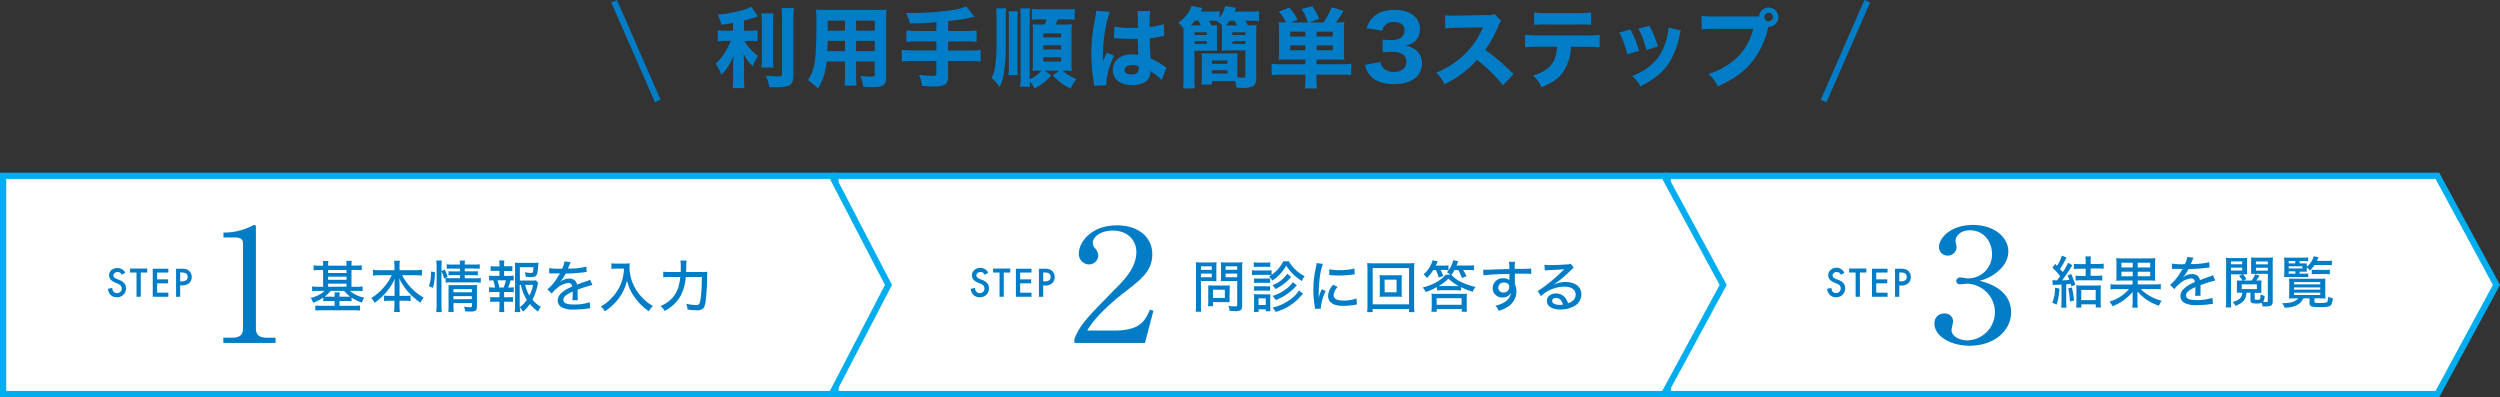 <svg id="レイヤー_1" data-name="レイヤー 1" xmlns="http://www.w3.org/2000/svg" viewBox="0 0 801.97 127.4"><rect x="0" y="0" width="801.97" height="127.4" fill="#333333" stroke="none"/><defs><style>.cls-1{fill:#fff;stroke:#00aeef;}.cls-1,.cls-3{stroke-miterlimit:10;stroke-width:2px;}.cls-2{fill:#017dc7;}.cls-3{fill:none;stroke:#007dc6;}</style></defs><title>アートボード 1</title><g id="レイヤー_1-2" data-name="レイヤー 1-2"><polygon class="cls-1" points="781.89 126.4 535 126.4 535 56.4 781.89 56.4 800.83 91.4 781.89 126.4"/><path class="cls-2" d="M591.65,87.5l-1.11.65a1.91,1.91,0,0,0-.59-.7,1.35,1.35,0,0,0-.76-.19,1.41,1.41,0,0,0-.94.32,1,1,0,0,0-.37.8c0,.44.32.8,1,1.07l.9.37a3.86,3.86,0,0,1,1.61,1.08,2.44,2.44,0,0,1,.51,1.58,2.72,2.72,0,0,1-.83,2.06,2.83,2.83,0,0,1-2.08.82,2.72,2.72,0,0,1-1.94-.7,3.22,3.22,0,0,1-.95-2l1.39-.31a2.54,2.54,0,0,0,.32,1.11A1.45,1.45,0,0,0,589,94a1.41,1.41,0,0,0,1.06-.43,1.54,1.54,0,0,0,.35-1.56,1.25,1.25,0,0,0-.22-.41,1.9,1.9,0,0,0-.41-.34,4,4,0,0,0-.58-.31l-.88-.36c-1.23-.53-1.85-1.29-1.85-2.3a2.19,2.19,0,0,1,.78-1.71,2.82,2.82,0,0,1,1.94-.69A2.71,2.71,0,0,1,591.65,87.5Z"/><path class="cls-2" d="M596.63,87.43V95.2h-1.37V87.43h-2.08V86.15h5.52v1.28Z"/><path class="cls-2" d="M605.51,87.43h-3.63v2.18h3.53v1.28h-3.53v3h3.63V95.2h-5v-9h5Z"/><path class="cls-2" d="M609.27,91.52V95.2H607.9v-9h1.55a6.61,6.61,0,0,1,1.72.16,2.32,2.32,0,0,1,1,.59,2.6,2.6,0,0,1,.78,1.93,2.53,2.53,0,0,1-.83,2,3.34,3.34,0,0,1-2.25.72Zm0-1.26h.51c1.25,0,1.88-.49,1.88-1.45s-.65-1.4-1.94-1.4h-.45Z"/><path class="cls-2" d="M631.84,110.91c-6.11,0-11.3-3.08-11.3-7.12a3.05,3.05,0,0,1,2.87-3.22h.36a2.57,2.57,0,0,1,2.76,2.38.66.66,0,0,1,0,.14c0,.4-.5,2.37-.5,2.82,0,1.87,2.47,3.28,5.09,3.28a9.09,9.09,0,0,0,8.83-8.93A9.21,9.21,0,0,0,631.08,91c-.3,0-1.92.2-2.27.2-.86,0-1.26-.5-1.26-1.06A1.21,1.21,0,0,1,628.82,89h0c.35,0,2.07.31,2.47.31a7.66,7.66,0,0,0,7.72-7.6v-.27c0-3.94-2.62-7.57-7.11-7.57-3,0-4.59,1.87-4.59,3.43,0,.25.35,1.61.35,1.92A2.83,2.83,0,0,1,624.82,82h-.05A2.74,2.74,0,0,1,622,79.29v-.06c0-2.78,3.63-7.07,10.9-7.07,6.86,0,11.35,4,11.35,8.48a7.76,7.76,0,0,1-2.07,5.15A13.79,13.79,0,0,1,635,90.07c2.53.66,10.14,2.68,10.14,10.19C645.05,106.47,639.3,110.91,631.84,110.91Z"/><path class="cls-2" d="M659.87,89.93c.41-.54.63-.83,1-1.35a21,21,0,0,0-2.47-2.7l.87-1.23.59.63A11.37,11.37,0,0,0,661.42,82l1.51.61a4.08,4.08,0,0,0-.32.58,25.05,25.05,0,0,1-1.79,3.09l.87,1a14.62,14.62,0,0,0,1.71-3l1.39.81c-.29.41-.29.41-1.28,2-.62.92-1.25,1.82-2,2.83a12.23,12.23,0,0,0,2.32-.17,7.46,7.46,0,0,0-.59-1.36l1.13-.51a18.81,18.81,0,0,1,1.34,3.48l-1.23.5c-.09-.4-.13-.56-.2-.81-.55.07-.55.07-1.46.14v5.66a10.39,10.39,0,0,0,.11,1.85H661.2a13,13,0,0,0,.11-1.87V91.26l-1.62.11a5.13,5.13,0,0,0-1.15.09l-.18-1.58c.47,0,.66.05,1.24.05Zm.76,2.63a19,19,0,0,1-.9,5.18l-1.37-.64a13.18,13.18,0,0,0,.88-4.81Zm4-.34a27.12,27.12,0,0,1,.69,4.19L664,96.7a20.5,20.5,0,0,0-.56-4.2Zm2.54-6a13.3,13.3,0,0,0-1.89.1v-1.7a13.51,13.51,0,0,0,1.91.11h1.87V83.65a7.45,7.45,0,0,0-.11-1.41h1.81a6.94,6.94,0,0,0-.11,1.44v1h2.27a13.74,13.74,0,0,0,1.92-.11v1.65a13.73,13.73,0,0,0-1.92-.1h-2.27v2.35h1.83a13.3,13.3,0,0,0,1.89-.1V90a14.65,14.65,0,0,0-1.87-.1h-4.82q-.93,0-1.86.09V88.42a13,13,0,0,0,1.87.1h1.37V86.17Zm.47,12.46H666a12.83,12.83,0,0,0,.09-1.75V93.21a13.73,13.73,0,0,0-.07-1.7,10.77,10.77,0,0,0,1.5.08h4.89a9.81,9.81,0,0,0,1.53-.08,14,14,0,0,0-.07,1.71v3.53a11.69,11.69,0,0,0,.09,1.88h-1.67v-1h-4.63Zm0-2.4h4.63V93h-4.63Z"/><path class="cls-2" d="M681,90a15.61,15.61,0,0,0-2.16.09,13.33,13.33,0,0,0,.09-2V84.73a12.48,12.48,0,0,0-.09-1.93,14.9,14.9,0,0,0,2.11.09h8.32a15,15,0,0,0,2.12-.09,19,19,0,0,0-.07,2v3.27a19,19,0,0,0,.07,2,15.32,15.32,0,0,0-2.14-.09h-3.49v1.26h5.4a14.81,14.81,0,0,0,2-.11v1.69a16.64,16.64,0,0,0-2-.1h-4.4a10.15,10.15,0,0,0,2.52,2,14.5,14.5,0,0,0,4.15,1.76,7.44,7.44,0,0,0-.87,1.59,15.11,15.11,0,0,1-6.88-4.58V96.7a9.56,9.56,0,0,0,.12,2H684a10.48,10.48,0,0,0,.12-1.94V93.64a15.89,15.89,0,0,1-6.48,4.61,5.89,5.89,0,0,0-.94-1.51,13,13,0,0,0,6.25-4h-4a15.6,15.6,0,0,0-1.93.1V91.17a12.42,12.42,0,0,0,1.93.11h5.16V90Zm-.47-5.73v1.52h3.62v-1.5Zm0,2.87v1.49h3.62V87.16Zm5.23-1.35h4v-1.5h-4Zm0,2.84h4V87.16h-4Z"/><path class="cls-2" d="M700.89,84.74a7.64,7.64,0,0,0,.77-2.32l2,.25a1.65,1.65,0,0,0-.21.42l-.56,1.31c-.06.11-.11.24-.15.31h1.16a23.46,23.46,0,0,0,4.79-.62l.11,1.71-1.41.17c-1.26.16-3.58.32-5.35.36a10.63,10.63,0,0,1-1.94,2.8h0a2.12,2.12,0,0,1,.38-.29,4.48,4.48,0,0,1,2.73-.93,2.71,2.71,0,0,1,1.75.57,2.22,2.22,0,0,1,.74,1.37c1.46-.54,2.43-.9,2.91-1.06a4.92,4.92,0,0,0,1.28-.52l.74,1.73a28.86,28.86,0,0,0-4.73,1.49V94a6.46,6.46,0,0,0,0,.88h-1.75a20.36,20.36,0,0,0,.11-2.34v-.44c-2.21,1-3,1.73-3,2.69s.93,1.47,3.45,1.47a15.11,15.11,0,0,0,5-.73l.18,1.94a5.16,5.16,0,0,0-.79.09,31.92,31.92,0,0,1-4.48.32,7.77,7.77,0,0,1-3.89-.72,2.46,2.46,0,0,1-1.27-2.21c0-1.68,1.5-3.12,4.61-4.45A1.12,1.12,0,0,0,703,89.32h-.14A6.42,6.42,0,0,0,699,91.17a6.58,6.58,0,0,0-1.48,1.59l-1.39-1.39a14.88,14.88,0,0,0,2.9-3.28c.22-.34.6-1,1.12-1.82h-3.42V84.56a20.62,20.62,0,0,0,3.51.21Z"/><path class="cls-2" d="M715.66,96.61a14.81,14.81,0,0,0,.11,2H714a15.27,15.27,0,0,0,.11-2.14V84.71a19,19,0,0,0-.08-2,16.53,16.53,0,0,0,1.86.08H719a14,14,0,0,0,1.83-.08V88h-5.15Zm0-11.83h3.6v-.92h-3.6Zm0,2h3.6v-.92h-3.6Zm7.62,9.06c0,.3.11.34.83.34,1,0,1-.07,1.06-1.78a4,4,0,0,0,1.28.5,3.59,3.59,0,0,1-.47,2h.94c.45,0,.57-.11.57-.49V87.86h-5.36V82.58a14.24,14.24,0,0,0,1.85.08h3.3a16.71,16.71,0,0,0,1.87-.08,16.64,16.64,0,0,0-.09,2v12c0,1.33-.45,1.71-2.09,1.71h-1.19a4.31,4.31,0,0,0-.25-1.13,4.93,4.93,0,0,1-1.71.2c-1.51,0-1.89-.24-1.89-1.12V93.89h-1.28c-.14,2.14-1.06,3.26-3.53,4.25a3.75,3.75,0,0,0-.94-1.26,5.57,5.57,0,0,0,2.2-1,2.63,2.63,0,0,0,.9-2h-1.7V90h1.8a8.67,8.67,0,0,0-1.13-1.5l1.2-.55a9.46,9.46,0,0,1,1.19,1.56l-1,.49h2.63a9.35,9.35,0,0,0,1.17-2l1.42.41a12.27,12.27,0,0,1-1.1,1.57h1.7c0,.41-.06.83-.06,1.24V92.7a8.58,8.58,0,0,0,.06,1.24h-2.2Zm.67-4.63h-4.83v1.53H724Zm-.28-6.41h3.82v-.92h-3.82Zm0,2h3.82v-.92h-3.82Z"/><path class="cls-2" d="M736.23,95.71c-.79,0-1.55,0-1.94.05,0-.32.07-1,.07-1.8V90.83a13.4,13.4,0,0,0-.05-1.48c.37,0,1,.06,1.83.06h8a15.14,15.14,0,0,0,1.78-.07v4.53a17.06,17.06,0,0,0,.07,1.89c-.45,0-1.12-.05-2-.05h-1.55v.94c0,.46.18.54,1.65.54,1.75,0,2.26-.08,2.47-.35a3.91,3.91,0,0,0,.31-1.69,5,5,0,0,0,1.49.54c-.18,1.42-.38,2-.79,2.34s-1.24.49-3.37.49c-2.79,0-3.33-.22-3.33-1.35V95.71h-2q-1.25,2.9-6,3a5.46,5.46,0,0,0-.78-1.47h.65c2.18,0,3.71-.54,4.48-1.58Zm1.46-7.92h1.23a11.2,11.2,0,0,0,1.53-.07v1.13h-7.73c0-.45.06-.94.06-1.73V84.4a13.78,13.78,0,0,0-.08-1.82,12.05,12.05,0,0,0,1.8.08h4.22a8.93,8.93,0,0,0,1.71-.1v1.27a10.49,10.49,0,0,0-1.48-.08h-1.26v.74H740a5.89,5.89,0,0,0,0,.84v.24a6.54,6.54,0,0,0,2.22-3.37l1.54.34c-.25.58-.32.76-.52,1.15h3.24a8.28,8.28,0,0,0,1.57-.09v1.5a10.34,10.34,0,0,0-1.57-.09h-4A11.66,11.66,0,0,1,741,86.79a4.74,4.74,0,0,0-1-1v.5a6.17,6.17,0,0,0,0,.86h-2.29Zm-1.39-3.3v-.74h-2.1v.74Zm2.29,1.64v-.72H734.2v.72Zm-4.39.92v.74h2.12v-.74Zm1.71,4.18h8.39v-.74h-8.39Zm0,1.69h8.39V92.2h-8.39Zm0,1.71h8.39v-.74h-8.39Zm5.67-8.12a10.13,10.13,0,0,0,1.46.07h2.77a11.79,11.79,0,0,0,1.57-.07V88a10,10,0,0,0-1.55-.09h-2.72a11.2,11.2,0,0,0-1.53.07Z"/><polygon class="cls-1" points="533.83 126.4 268 126.4 268 56.4 533.83 56.4 552.77 91.4 533.83 126.4"/><polygon class="cls-1" points="266.83 126.4 1 126.4 1 56.4 266.83 56.4 285.01 91.4 266.83 126.4"/><path class="cls-2" d="M40.18,87.5l-1.11.65a1.91,1.91,0,0,0-.59-.7,1.35,1.35,0,0,0-.76-.19,1.41,1.41,0,0,0-.94.32,1,1,0,0,0-.38.8c0,.44.33.8,1,1.07l.9.37a3.86,3.86,0,0,1,1.61,1.08,2.44,2.44,0,0,1,.51,1.58,2.79,2.79,0,0,1-.83,2.06,2.83,2.83,0,0,1-2.08.82,2.76,2.76,0,0,1-1.95-.7,3.23,3.23,0,0,1-.94-2L36,92.35a2.56,2.56,0,0,0,.33,1.11,1.55,1.55,0,0,0,2.19.23.39.39,0,0,0,.1-.08,1.47,1.47,0,0,0,.43-1.08,1.31,1.31,0,0,0-.08-.48,1.27,1.27,0,0,0-.23-.41,1.45,1.45,0,0,0-.4-.34,4,4,0,0,0-.58-.31l-.88-.36C35.64,90.1,35,89.34,35,88.33a2.2,2.2,0,0,1,.77-1.71A2.82,2.82,0,0,1,37.73,86,2.7,2.7,0,0,1,40.18,87.5Z"/><path class="cls-2" d="M45.15,87.43V95.2H43.79V87.43H41.71V86.15h5.52v1.28Z"/><path class="cls-2" d="M54,87.43H50.41v2.18h3.52v1.28H50.41v3H54V95.2H49v-9h5Z"/><path class="cls-2" d="M57.8,91.52V95.2H56.48v-9H58a6.61,6.61,0,0,1,1.72.16,2.32,2.32,0,0,1,1,.59,2.55,2.55,0,0,1,.78,1.88,2.49,2.49,0,0,1-.84,2,3.3,3.3,0,0,1-2.24.72Zm0-1.26h.51c1.25,0,1.88-.49,1.88-1.45s-.65-1.4-1.94-1.4H57.8Z"/><path class="cls-2" d="M71.64,108.33h2.78c2.62,0,3.53-1,3.53-3.07V78c0-1.57-1.46-1.82-2.42-1.82H71.69V74.59h.91a19.47,19.47,0,0,0,8.22-2.12c.36-.2.51-.31.71-.31.45,0,.56.31.56.71v32.39c0,2.17,1.06,3.07,3.53,3.07h2.77V110H71.64Z"/><path class="cls-2" d="M317,87.5l-1.11.65a1.91,1.91,0,0,0-.59-.7,1.35,1.35,0,0,0-.76-.19,1.4,1.4,0,0,0-.94.32,1,1,0,0,0-.38.8c0,.44.33.8,1,1.07l.9.37a3.92,3.92,0,0,1,1.61,1.08,2.44,2.44,0,0,1,.51,1.58,2.79,2.79,0,0,1-.83,2.06,2.83,2.83,0,0,1-2.08.82,2.78,2.78,0,0,1-2-.7,3.21,3.21,0,0,1-.94-2l1.38-.31a2.43,2.43,0,0,0,.33,1.11,1.55,1.55,0,0,0,2.19.23.39.39,0,0,0,.1-.08,1.46,1.46,0,0,0,.42-1.08,1.55,1.55,0,0,0-.07-.48,1.27,1.27,0,0,0-.23-.41,1.64,1.64,0,0,0-.4-.34,3.32,3.32,0,0,0-.59-.31l-.87-.36c-1.24-.53-1.86-1.29-1.86-2.3a2.19,2.19,0,0,1,.78-1.71,2.82,2.82,0,0,1,1.94-.69A2.71,2.71,0,0,1,317,87.5Z"/><path class="cls-2" d="M322,87.43V95.2h-1.36V87.43h-2.08V86.15h5.52v1.28Z"/><path class="cls-2" d="M330.89,87.43h-3.63v2.18h3.52v1.28h-3.52v3h3.63V95.2h-5v-9h5Z"/><path class="cls-2" d="M334.65,91.52V95.2h-1.37v-9h1.55a6.57,6.57,0,0,1,1.71.16,2.32,2.32,0,0,1,1,.59,2.6,2.6,0,0,1,.78,1.93,2.49,2.49,0,0,1-.84,2,3.3,3.3,0,0,1-2.24.72Zm0-1.26h.51c1.25,0,1.88-.49,1.88-1.45s-.65-1.4-1.94-1.4h-.45Z"/><path class="cls-2" d="M367.3,110H344.65v-1.26c1.92-4.69,3.84-6.61,13.07-16,3-3,6.81-7,6.81-11.86,0-3.78-2.78-6.91-7.57-6.91-4,0-6.4,2.12-6.4,3.93a2.63,2.63,0,0,0,.55,1.57A3.91,3.91,0,0,1,352.32,82a3,3,0,0,1-3,2.83,3.3,3.3,0,0,1-3.23-3.37c0-.06,0-.11,0-.17,0-3.63,4-9,12.2-9,7,0,11.35,3.88,11.35,9.28,0,5.19-3.38,7.92-8.42,11.8-2,1.57-9.13,7-12.46,12.66h8.73c8.22,0,9.83-3.07,11.4-6.71l1.11.36Z"/><path class="cls-2" d="M235.14,7.36c-1.79.31-2.26.4-3.72.59a15.8,15.8,0,0,0-1.18-3.25,43.78,43.78,0,0,0,7-1.2A14.3,14.3,0,0,0,241,2.16l2.13,3.1c-2,.65-3,1-4.45,1.35V9.85h2A13.83,13.83,0,0,0,243,9.72v3.52a21.6,21.6,0,0,0-2.41-.11H238.8a15.4,15.4,0,0,0,4.37,4.79,17.33,17.33,0,0,0-1.68,3.33,13.82,13.82,0,0,1-2.94-3.89c0,.81.11,1.74.11,2.94v4.37a25.6,25.6,0,0,0,.17,3.61H235a25.61,25.61,0,0,0,.19-3.61v-4a27.78,27.78,0,0,1,.09-2.8A16.61,16.61,0,0,1,231.39,24a18,18,0,0,0-1.79-3.59,14.86,14.86,0,0,0,2.77-3.3,24,24,0,0,0,2.07-4h-1.65a16.38,16.38,0,0,0-2.52.14V9.72a17.16,17.16,0,0,0,2.58.13h2.29Zm13-3.05a29.18,29.18,0,0,0-.14,3.5V18.28a25.63,25.63,0,0,0,.14,3.39h-3.89a21.39,21.39,0,0,0,.14-3.3V7.81a27.26,27.26,0,0,0-.17-3.5Zm6.53-1.73a32.37,32.37,0,0,0-.17,3.94V24.33c0,1.74-.5,2.75-1.54,3.19a12.38,12.38,0,0,1-4.28.45H246.8a14.58,14.58,0,0,0-1.15-3.7,35.75,35.75,0,0,0,3.73.25c1.26,0,1.51-.14,1.51-.87V6.52c0-1.34-.06-2.57-.17-3.94Z"/><path class="cls-2" d="M274.63,24a26.32,26.32,0,0,0,.14,3.44h-3.86a26.11,26.11,0,0,0,.16-3.42V19.71h-5.9a19.52,19.52,0,0,1-2.75,8.68,22.54,22.54,0,0,0-3.25-2.69c2.3-3.55,2.72-6.49,2.72-18.92a35.2,35.2,0,0,0-.14-3.7c1,.08,1.76.11,3.28.11h16a26.92,26.92,0,0,0,3.36-.11c-.08.9-.11,1.71-.11,3.36V24.78c0,2.46-.95,3.16-4.28,3.16-.79,0-2.19-.05-3.05-.11a12.14,12.14,0,0,0-1-3.44c1.29.11,2.5.19,3.34.19,1.09,0,1.31-.11,1.31-.67v-4.2h-6Zm-9.16-10.9c0,1.21,0,1.82-.08,3.31h5.68V13.1Zm5.6-6.46h-5.54V9.83h5.54Zm9.55,3.19V6.64h-6V9.83Zm-6,6.58h6V13.1h-6Z"/><path class="cls-2" d="M300.39,7.14c-3.11.25-4.82.34-8.54.39a14.27,14.27,0,0,0-1.18-3.36h1.91a86.7,86.7,0,0,0,13.27-1A19.25,19.25,0,0,0,310,2.07l2.63,3.33a76.09,76.09,0,0,1-8.48,1.4V9.94h5.37a31.45,31.45,0,0,0,3.76-.17v3.64c-1-.08-2.16-.14-3.7-.14h-5.43v2.94h6.78a29.89,29.89,0,0,0,3.66-.17v3.7a32,32,0,0,0-3.66-.17h-6.78v5c0,1.38-.39,2.27-1.15,2.64a8.8,8.8,0,0,1-3.41.53c-.87,0-2.1-.06-3.81-.17a10.13,10.13,0,0,0-1-3.58,35.2,35.2,0,0,0,4.59.36c.78,0,1-.2,1-.87V19.57h-7.45a31.57,31.57,0,0,0-3.64.17V16a27.64,27.64,0,0,0,3.64.17h7.45v-2.9h-5.88c-1.35,0-2.66.06-3.73.14V9.77a31,31,0,0,0,3.73.17h5.88Z"/><path class="cls-2" d="M322.76,2.66a21.23,21.23,0,0,0-.14,3.19V14.5a50.82,50.82,0,0,1-.64,9.22,13.6,13.6,0,0,1-1.31,4.17A15.43,15.43,0,0,0,318.09,25a10.51,10.51,0,0,0,1.09-3.36,49.72,49.72,0,0,0,.5-7V5.79a21.52,21.52,0,0,0-.14-3.11Zm3.7.95c0,.65-.08,1.29-.08,2.89V21.28a21.85,21.85,0,0,0,.11,2.8h-3a18.53,18.53,0,0,0,.14-2.88V6.52a25.07,25.07,0,0,0-.08-2.91Zm10.81,20.58a17.81,17.81,0,0,1-5.4,4.2,10.45,10.45,0,0,0-1.54-2.29,9.09,9.09,0,0,0,.11,1.73h-3.19a21.18,21.18,0,0,0,.16-3.56v-18a30.19,30.19,0,0,0-.14-3.56h3.19a21.18,21.18,0,0,0-.16,3.56V25.45a10.85,10.85,0,0,0,3.83-2.8h-.78a15.64,15.64,0,0,0-2.1.08c.05-.78.08-1.65.08-2.6V10.44a16.87,16.87,0,0,0-.08-2.66,15,15,0,0,0,2.32.09h1.51a10.67,10.67,0,0,0,.65-1.65H334a25.07,25.07,0,0,0-3,.11V2.83A20,20,0,0,0,334,3h7.59a22.36,22.36,0,0,0,3.17-.14V6.35a22.35,22.35,0,0,0-3.17-.13h-2.26c-.2.53-.2.53-.71,1.65H341a27.9,27.9,0,0,0,2.89-.09,15.89,15.89,0,0,0-.15,2.58V20a20.94,20.94,0,0,0,.12,2.74c-1.07,0-1.6-.08-2.41-.08h-.56a13.14,13.14,0,0,0,4.48,2.69,11.64,11.64,0,0,0-1.9,3.08,18.49,18.49,0,0,1-5.74-4.26l2.07-1.51h-4.74ZM334.69,12h5.69V10.7h-5.69Zm0,3.87h5.69V14.53h-5.69Zm0,3.89h5.69V18.37h-5.69Z"/><path class="cls-2" d="M356,3.78a39.29,39.29,0,0,0-1.85,8.51c-.22,1.82-.33,3.78-.36,5.41v2.1c.62-1.52.81-2,1.26-2.92l2.38,1a22.09,22.09,0,0,0-2.52,8.54,7,7,0,0,0,.06.89l-4,.2a4.66,4.66,0,0,0-.11-1.12,56.6,56.6,0,0,1-.76-9.19,49.91,49.91,0,0,1,.54-7.53c.11-.84.11-.84.67-3.86a15.85,15.85,0,0,0,.33-2.38Zm1.48,4.73a24.88,24.88,0,0,0,5.24.42H365V5a7.91,7.91,0,0,0-.11-1.46H369a31.29,31.29,0,0,0-.2,5.12,23.34,23.34,0,0,0,4.53-.92l.14,3.81a8,8,0,0,0-1.09.17,32.76,32.76,0,0,1-3.55.56c0,2.26.05,2.88.28,6.46a22.11,22.11,0,0,1,4.28,2.44c.42.28.5.34.81.53l-1.54,4A16.73,16.73,0,0,0,369,22.82a3.84,3.84,0,0,1,0,.48c0,2.46-2.24,4-5.8,4-3.86,0-6.21-1.85-6.21-4.87s2.43-5,6.13-5a7.92,7.92,0,0,1,2,.23c0-1-.08-2.21-.16-5.18h-1.91c-1,0-3.5-.09-4.7-.17h-1Zm5.74,12.35c-1.48,0-2.46.62-2.46,1.57s.84,1.45,2.21,1.45c1.63,0,2.33-.61,2.33-2a2.91,2.91,0,0,0,0-.59,5,5,0,0,0-2.13-.43Z"/><path class="cls-2" d="M387.77,6.64c.36.58.5.84.86,1.51a10,10,0,0,0,1.85-.09,19,19,0,0,0-.11,2.38V14a18.49,18.49,0,0,0,.11,2.35c-.75-.05-1.62-.08-2.88-.08h-4.43V25a23.61,23.61,0,0,0,.14,3.36h-3.8a27.19,27.19,0,0,0,.16-3.61V9.18A12.56,12.56,0,0,0,378,7.25a11.42,11.42,0,0,0,2.8-2.66,9.4,9.4,0,0,0,1.43-2.69l3.5.68c-.34.7-.34.7-.56,1.12h3.36a16.36,16.36,0,0,0,2.71-.14V5.71A9.25,9.25,0,0,0,393,1.93l3.56.59c-.26.59-.34.76-.56,1.2h4.76a18.2,18.2,0,0,0,3.13-.16V6.8A21.44,21.44,0,0,0,401,6.66h-1.56c.39.59.55.87.92,1.49A20.57,20.57,0,0,0,403.08,8c-.08.89-.11,1.81-.11,3.24V25.06a2.87,2.87,0,0,1-1.09,2.66,8,8,0,0,1-3.53.45,16.86,16.86,0,0,1-1.74-.06,12.46,12.46,0,0,0-.36-2.1h-7.5v1.1h-3.33a22.68,22.68,0,0,0,.11-2.47V19.46a19.27,19.27,0,0,0-.09-2.41c.62.06,1.43.09,2.49.09h6.53a19.76,19.76,0,0,0,2.55-.09c-.06.65-.09,1.37-.09,2.41v5.35c.73.05,1.21.08,1.63.08.81,0,.95-.11.95-.7v-8h-4.73a28.25,28.25,0,0,0-2.86.08A17.17,17.17,0,0,0,392,14V10.44a17.24,17.24,0,0,0-.11-2.38h.17a13.67,13.67,0,0,0-1.88-1.34l.09-.09h-2.5Zm-2.58,1.51a15.17,15.17,0,0,0-.7-1.51h-1.2c-.51.64-.79,1-1.26,1.51Zm-2,3.08h3.92v-.87h-3.92Zm0,2.85h3.92v-.89h-3.92Zm5.58,6.39h5V19.4h-5Zm0,3.13h5V22.54h-5Zm8.09-15.45c-.34-.62-.51-.93-.87-1.49H394.4a14.59,14.59,0,0,1-1.09,1.49h3.55Zm-1.54,3.08h4.2v-.87h-4.2Zm0,2.85h4.2v-.89h-4.2Z"/><path class="cls-2" d="M413.24,19.1c-1.28,0-2.1,0-3.08.08a19.84,19.84,0,0,0,.14-2.88V10.14a20.9,20.9,0,0,0-.14-3.06,18.88,18.88,0,0,0,2.38.12,15.21,15.21,0,0,0-2.32-3.5l3.39-1.27a21.5,21.5,0,0,1,2.66,3.9l-2.21.87h5.51a17,17,0,0,0-2.07-4.32L421,2a21,21,0,0,1,2.16,4.08L420,7.2h4.51a22.47,22.47,0,0,0,2.69-4.9L431,3.5a39.57,39.57,0,0,1-2.46,3.7,23,23,0,0,0,2.72-.12,19.54,19.54,0,0,0-.14,3.06v6.1a19.3,19.3,0,0,0,.14,2.94c-1-.06-1.88-.08-3.11-.08h-5.83v1.51h7.93a30.82,30.82,0,0,0,3.19-.14v3.64a28.52,28.52,0,0,0-3.58-.17h-7.54v1.48a17,17,0,0,0,.17,2.94h-3.92a17,17,0,0,0,.17-2.94V23.94h-7.28a29.7,29.7,0,0,0-3.53.17V20.47a24.25,24.25,0,0,0,3.19.14h7.62V19.1Zm5.52-8.94h-4.87v1.57h4.87Zm0,4.4h-4.87v1.57h4.87Zm8.79-2.83V10.16h-5.21v1.57Zm0,4.4V14.56h-5.21v1.57Z"/><path class="cls-2" d="M442.84,19.91a3.13,3.13,0,0,0,1,2,4.61,4.61,0,0,0,3.3,1.18c2.46,0,4-1.26,4-3.25s-1.43-3.19-4.23-3.19a29.3,29.3,0,0,0-3.38.14V12.68a19.69,19.69,0,0,0,2.66.17,5.87,5.87,0,0,0,3.08-.64,2.7,2.7,0,0,0,1.28-2.41c0-1.82-1.17-2.72-3.5-2.72a3.65,3.65,0,0,0-2.94,1.23,4,4,0,0,0-.7,1.54l-5-.78a7.6,7.6,0,0,1,2-3.5C442,4,444.3,3.16,447.3,3.16c2.85,0,5.18.79,6.63,2.24a5.44,5.44,0,0,1,1.57,3.81,5.42,5.42,0,0,1-1.23,3.64c-.76.9-1.48,1.29-3.39,1.85a6.43,6.43,0,0,1,3.95,1.93,5.52,5.52,0,0,1,1.32,3.87,5.87,5.87,0,0,1-1.71,4.11c-1.6,1.57-4.12,2.38-7.37,2.38-3.41,0-6-.95-7.58-2.83a8,8,0,0,1-1.63-3.36Z"/><path class="cls-2" d="M482.14,27.35a50.06,50.06,0,0,0-8.32-8.14A32.25,32.25,0,0,1,463.38,27a12.83,12.83,0,0,0-2.69-3.72,26,26,0,0,0,6.22-3.42,25.8,25.8,0,0,0,7.33-8.09c.37-.62.84-1.63,1.49-3l-8.18.14a24.51,24.51,0,0,0-3.92.25l-.06-4.26A20.7,20.7,0,0,0,467,5h.53l9.55-.17a4.31,4.31,0,0,0,2.35-.33l2.16,2.24a4.5,4.5,0,0,0-.93,1.56,36.07,36.07,0,0,1-4.23,7.7c3.61,2.58,4.31,3.19,9.1,7.76Z"/><path class="cls-2" d="M503.91,15a15.07,15.07,0,0,1-2.18,7.65c-1.48,2.35-3.53,3.83-7.2,5.32a11,11,0,0,0-2.77-3.73c3.47-1.06,5.55-2.52,6.69-4.73a11,11,0,0,0,1-4.51h-6.22a29.67,29.67,0,0,0-4,.17v-4a31.42,31.42,0,0,0,4,.19H509a28.77,28.77,0,0,0,4.15-.19v4a36.72,36.72,0,0,0-4.06-.14ZM492.15,4a25.47,25.47,0,0,0,4,.2h10.1A25,25,0,0,0,510.4,4V8a29.43,29.43,0,0,0-4.09-.14H496.13a35.65,35.65,0,0,0-4,.14Z"/><path class="cls-2" d="M523,9.43a32.72,32.72,0,0,1,2.77,6.87L522,17.44a29.58,29.58,0,0,0-2.52-7Zm16.21.34a8.67,8.67,0,0,0-.42,1.57,25.88,25.88,0,0,1-3.67,9.27c-2,2.85-4.48,4.84-8.9,7.08a11.92,11.92,0,0,0-2.66-3.33,19.59,19.59,0,0,0,4.92-2.58c3.25-2.35,5.1-5.23,6.25-9.71a15.21,15.21,0,0,0,.5-3.22ZM529.09,8.29a27.39,27.39,0,0,1,2.72,6.63L528.14,16a33.09,33.09,0,0,0-2.52-6.8Z"/><path class="cls-2" d="M563.07,5.29c.4,0,.81,0,1.21,0a3.1,3.1,0,1,1,3.11,3.33h-.12l-.11.39a26.82,26.82,0,0,1-5.54,11.34c-2.58,3-5.74,5.21-10.56,7.36a12.53,12.53,0,0,0-3-4,22.87,22.87,0,0,0,6-2.77,18.64,18.64,0,0,0,8.35-11.68H550.19a33.09,33.09,0,0,0-4.34.17V5.1a30.79,30.79,0,0,0,4.4.19Zm2.92.17a1.37,1.37,0,1,0,1.37-1.37h0A1.38,1.38,0,0,0,566,5.46Z"/><line class="cls-3" x1="197" y1="0.4" x2="211" y2="32.4"/><line class="cls-3" x1="599" y1="0.4" x2="585" y2="32.4"/></g><path class="cls-2" d="M385.25,97.87a14.65,14.65,0,0,0,.11,2.14h-1.8a15.15,15.15,0,0,0,.11-2.14V86.11c0-.92,0-1.42-.07-2a15.2,15.2,0,0,0,1.87.08h2.93a14.06,14.06,0,0,0,1.84-.08c0,.54-.05,1-.05,1.7v2.77c0,.76,0,1.24.05,1.64-.45,0-1.08-.06-1.73-.06h-3.26Zm0-11.31h3.46V85.43h-3.46Zm0,2.38h3.46V87.77h-3.46Zm9.17,6.88c0,.48,0,.84.05,1.17a10.68,10.68,0,0,0-1.22-.06h-4.13v1.3H387.5a11,11,0,0,0,.09-1.73V92.74a11.39,11.39,0,0,0,0-1.21,12,12,0,0,0,1.3.06h4.26a13,13,0,0,0,1.37-.06c0,.34-.05.7-.05,1.17Zm-5.3-.24h3.8V92.94h-3.8ZM398.47,98c0,.86-.15,1.29-.56,1.53a3.21,3.21,0,0,1-1.8.27c-.38,0-.56,0-1.66-.08a5.09,5.09,0,0,0-.41-1.6,17.77,17.77,0,0,0,2.23.18c.51,0,.61-.09.61-.48V90.16h-3.51c-.65,0-1.28,0-1.73.06,0-.47.06-.94.06-1.64V85.81c0-.67,0-1.19-.06-1.7a14.66,14.66,0,0,0,1.84.08h3.19a15.56,15.56,0,0,0,1.89-.08,16.6,16.6,0,0,0-.09,2Zm-5.3-11.44h3.71V85.43h-3.71Zm0,2.38h3.71V87.77h-3.71Z"/><path class="cls-2" d="M413.48,83.84a11.08,11.08,0,0,0,2.38,2.94,13.69,13.69,0,0,0,2.65,1.82,6.57,6.57,0,0,0-.89,1.54A15.61,15.61,0,0,1,414.87,88a15.34,15.34,0,0,1-2.27-2.79A13.47,13.47,0,0,1,408.14,90a5.08,5.08,0,0,0-1.1-1.31c.38-.2.48-.27.77-.45a9.59,9.59,0,0,0-1.26-.06h-3.49a11.83,11.83,0,0,0-1.44.07V86.67a8.07,8.07,0,0,0,1.44.09h3.4a10,10,0,0,0,1.44-.07v1.47a11.4,11.4,0,0,0,3.75-4.32Zm-11.27,16.21a16.25,16.25,0,0,0,.09-1.75V95.78a11.72,11.72,0,0,0-.07-1.44,10.85,10.85,0,0,0,1.42.07h2.61a12.3,12.3,0,0,0,1.28,0,10.6,10.6,0,0,0-.05,1.33v2.63a10.77,10.77,0,0,0,.07,1.49h-1.51v-.64h-2.31v.88Zm0-15.9a7.52,7.52,0,0,0,1.4.09h2.47a7.46,7.46,0,0,0,1.4-.09v1.51a10.42,10.42,0,0,0-1.4-.07h-2.47a10.82,10.82,0,0,0-1.4.07Zm.07,5.19a11.25,11.25,0,0,0,1.17,0h2.85a9.61,9.61,0,0,0,1.13,0v1.44a8.31,8.31,0,0,0-1.13-.06h-2.85a8.67,8.67,0,0,0-1.17.06Zm0,2.5c.4,0,.6,0,1.17,0h2.83a10.28,10.28,0,0,0,1.15,0v1.44a8.57,8.57,0,0,0-1.17-.06h-2.83a9.07,9.07,0,0,0-1.15.06Zm1.44,6h2.31V95.71h-2.31ZM418,94.21l-1.35,1.46a16.29,16.29,0,0,1-3.74,2.88,17.79,17.79,0,0,1-3.69,1.52,5.43,5.43,0,0,0-1-1.39,15.22,15.22,0,0,0,6.19-3,9,9,0,0,0,2.27-2.49Zm-3.79-5.36a4.9,4.9,0,0,0-.51.52,14.1,14.1,0,0,1-4.59,3.35,6.46,6.46,0,0,0-.88-1.24,10,10,0,0,0,4.71-3.66ZM416,91.51c-.19.24-.36.38-.43.47a16.71,16.71,0,0,1-2.68,2.34,17,17,0,0,1-3.66,1.93,7.18,7.18,0,0,0-1-1.32,13.65,13.65,0,0,0,5.09-2.84,6.77,6.77,0,0,0,1.41-1.6Z"/><path class="cls-2" d="M424.37,84.64a19.53,19.53,0,0,0-1,4.39,43,43,0,0,0-.34,4.91v1.62h0a11.34,11.34,0,0,1,1-2.77l1.24.56a14.78,14.78,0,0,0-1.55,5.24,3.54,3.54,0,0,0,0,.4l-1.86.12a5.16,5.16,0,0,0-.09-.79,29.49,29.49,0,0,1-.46-5.31,31.66,31.66,0,0,1,.77-7,11.06,11.06,0,0,0,.25-1.61Zm4.74,7.43a4.18,4.18,0,0,0-1.3,2.63c0,1.12,1.06,1.71,3.1,1.71a11.88,11.88,0,0,0,4.23-.67l.16,1.93-.68.11a21.68,21.68,0,0,1-3.71.34c-2.16,0-3.57-.49-4.32-1.48a2.89,2.89,0,0,1-.56-1.76,5.67,5.67,0,0,1,1.62-3.53Zm-2.7-5.71a12.11,12.11,0,0,0,3.06.29,19.18,19.18,0,0,0,5-.5L434.6,88c-.13,0-.24,0-1.26.15a32.28,32.28,0,0,1-3.82.23,18.8,18.8,0,0,1-2.63-.14c-.25,0-.3,0-.5-.06Z"/><path class="cls-2" d="M452,100.12v-1H440.33v1h-1.77a18.16,18.16,0,0,0,.11-2.27V86.58a20.3,20.3,0,0,0-.11-2.2,16.48,16.48,0,0,0,2.11.09h10.95a16.82,16.82,0,0,0,2.12-.09,19.25,19.25,0,0,0-.11,2.2V97.87a17,17,0,0,0,.11,2.25Zm-11.65-2.5H452V86H440.33Zm7.56-9.31a16.8,16.8,0,0,0,1.8-.07,10.85,10.85,0,0,0-.07,1.42v4.18a11.24,11.24,0,0,0,.07,1.4,17.94,17.94,0,0,0-1.8-.07h-3.56a15.64,15.64,0,0,0-1.79.07,10.5,10.5,0,0,0,.07-1.4V89.66a10.46,10.46,0,0,0-.07-1.42,16.46,16.46,0,0,0,1.79.07Zm-3.71,5.45H448V89.71h-3.85Z"/><path class="cls-2" d="M466.59,86.62a14.45,14.45,0,0,1-1,1.58,10.26,10.26,0,0,0,3,2.2,20.58,20.58,0,0,0,4.75,1.65,7.37,7.37,0,0,0-.94,1.57,30,30,0,0,1-3.71-1.51v1.06c-.52,0-1.11-.07-1.72-.07H462.7a17.1,17.1,0,0,0-1.73.07V92.09a22.78,22.78,0,0,1-3.6,1.6,6.24,6.24,0,0,0-1-1.46,17.25,17.25,0,0,0,3.91-1.45,11.13,11.13,0,0,0,3.46-2.65h1.49a4.88,4.88,0,0,0-1.06-.79,8.65,8.65,0,0,0,2-3.86l1.6.33c-.27.68-.34.88-.56,1.38h3.78a13.37,13.37,0,0,0,1.86-.1v1.62a16.39,16.39,0,0,0-1.86-.09h-1.64a12.89,12.89,0,0,1,1.09,2l-1.48.54a13.66,13.66,0,0,0-1.17-2.53Zm-6.83,0a13.51,13.51,0,0,1-2,2.57,5.35,5.35,0,0,0-1.1-1.17,9.28,9.28,0,0,0,2.9-4.53l1.64.34c-.4.92-.42,1-.63,1.38h2.36a8.74,8.74,0,0,0,1.72-.1v1.58A12.83,12.83,0,0,0,463,86.6h-.88a15.07,15.07,0,0,1,.86,1.94l-1.47.47a14.06,14.06,0,0,0-.89-2.41Zm1.1,13.41h-1.69a14.4,14.4,0,0,0,.11-1.83V95.91a11.4,11.4,0,0,0-.09-1.71,15.15,15.15,0,0,0,1.69.07h8a14.24,14.24,0,0,0,1.69-.07,14.51,14.51,0,0,0-.07,1.71v2.27a13.48,13.48,0,0,0,.1,1.83h-1.69v-.86h-8Zm0-2.25h8V95.65h-8Zm6.11-6c.41,0,.66,0,1,0a14.77,14.77,0,0,1-3.33-2.4,14.56,14.56,0,0,1-3.1,2.38,11,11,0,0,0,1.16,0Z"/><path class="cls-2" d="M475.81,86.53a8.07,8.07,0,0,0,.81,0c.5,0,1.22,0,3.22-.11l4.34-.12a15.48,15.48,0,0,0-.11-2.31H486a15.24,15.24,0,0,0-.09,2.27c3.28,0,4.64-.05,5.27-.12v1.74a30,30,0,0,0-3-.09c-.49,0-.79,0-2.23,0v3.31a5.3,5.3,0,0,1,.5,2.38,5.8,5.8,0,0,1-2.56,4.79,12.46,12.46,0,0,1-3.09,1.46,5.56,5.56,0,0,0-1.1-1.68,8.3,8.3,0,0,0,3-1.17,4,4,0,0,0,2-3A2.82,2.82,0,0,1,482,95.42a3,3,0,0,1-3.17-3,3.19,3.19,0,0,1,3.45-3.15,2.74,2.74,0,0,1,1.91.61,1.5,1.5,0,0,0,0-.24V87.88c-2.87,0-7.21.27-8.34.45Zm4.82,5.72a1.54,1.54,0,0,0,1.64,1.59A1.79,1.79,0,0,0,484.16,92a1.08,1.08,0,0,0-.36-.89,1.84,1.84,0,0,0-1.33-.48A1.69,1.69,0,0,0,480.63,92.25Z"/><path class="cls-2" d="M495.42,84.92a10.64,10.64,0,0,0,1.91.11c1.64,0,3.77-.09,5.53-.23a2,2,0,0,0,1-.22l1,1.35a4.18,4.18,0,0,0-.92.74,38.07,38.07,0,0,1-5.71,4.74l0,0a8.83,8.83,0,0,1,4.05-.95c3,0,5,1.54,5,3.94a4.3,4.3,0,0,1-2.41,3.87,8.67,8.67,0,0,1-4.23,1,6.08,6.08,0,0,1-3.34-.76,2.45,2.45,0,0,1-1.08-2c0-1.37,1.25-2.38,2.9-2.38a3.74,3.74,0,0,1,3.06,1.5,5,5,0,0,1,.83,1.65,4.35,4.35,0,0,0,1.35-.65,2.61,2.61,0,0,0,1.1-2.14c0-1.58-1.4-2.54-3.69-2.54A11.34,11.34,0,0,0,494.29,95l-1-1.61a51.2,51.2,0,0,0,8.19-6.73l.3-.31h0c-.65.09-2.58.21-5.32.32a8.31,8.31,0,0,0-.9.09Zm3.71,10.66c-.74,0-1.2.36-1.2.94,0,.79.91,1.28,2.43,1.28a6,6,0,0,0,1-.07C501,96.3,500.27,95.58,499.13,95.58Z"/><path class="cls-2" d="M103.67,85.05a8,8,0,0,0-.09-1.33h1.77a8.69,8.69,0,0,0-.09,1.33v.18h5.9V85a7.73,7.73,0,0,0-.09-1.31h1.77a8.79,8.79,0,0,0-.09,1.31v.2h1.37a13.78,13.78,0,0,0,1.92-.11v1.59a18.9,18.9,0,0,0-1.92-.09h-1.37V92h1.65a15.44,15.44,0,0,0,1.93-.1V93.4a14.12,14.12,0,0,0-1.87-.1h-2.24a10.23,10.23,0,0,0,4.61,2.19,6.37,6.37,0,0,0-.75,1.57,14.29,14.29,0,0,1-3.31-1.6v1.18a14.21,14.21,0,0,0-1.63-.07h-2.25V98.1h4.6a14.69,14.69,0,0,0,2-.1v1.63a17.23,17.23,0,0,0-2.07-.1H103.24a17.7,17.7,0,0,0-2.09.1V98a15.88,15.88,0,0,0,2,.09h4.18V96.57h-2a14.49,14.49,0,0,0-1.62.07v-1.2a12.63,12.63,0,0,1-3.29,1.67,4.2,4.2,0,0,0-.78-1.55,9.24,9.24,0,0,0,4.5-2.26H102a14.39,14.39,0,0,0-1.88.1V91.86A13.88,13.88,0,0,0,102,92h1.65V86.62h-1.11a18.82,18.82,0,0,0-1.93.09V85.12a13.84,13.84,0,0,0,1.93.11h1.11Zm2.4,8.25a10.16,10.16,0,0,1-1.93,1.87c.47,0,.67,0,1.24,0h2a7,7,0,0,0-.09-1.38H109a6.59,6.59,0,0,0-.09,1.29v.09h2.25c.54,0,.85,0,1.21,0a10.07,10.07,0,0,1-2-1.87Zm5.09-5.73v-.95h-5.9v.95Zm0,2.18v-1h-5.9v1Zm0,2.21V91h-5.9v1Z"/><path class="cls-2" d="M121.73,88.29a20.2,20.2,0,0,0-2.07.11V86.54a14.24,14.24,0,0,0,2.07.13h4.81V85.28a9.52,9.52,0,0,0-.13-1.65h1.87a11.55,11.55,0,0,0-.11,1.64v1.4h5.08a13.63,13.63,0,0,0,2.11-.13V88.4c-.81-.07-1.32-.11-2.11-.11H129a17.77,17.77,0,0,0,2.85,4,15.6,15.6,0,0,0,4.06,3.16,5.87,5.87,0,0,0-1,1.66,19.62,19.62,0,0,1-3.53-3,17.78,17.78,0,0,1-3.3-4.81c.06,1,.09,1.7.09,2.2V94.9H130a10.22,10.22,0,0,0,1.71-.09v1.78a12.82,12.82,0,0,0-1.8-.11h-1.75v1.43a15.13,15.13,0,0,0,.13,2.17h-1.89a15.42,15.42,0,0,0,.13-2.17V96.48H125a12.52,12.52,0,0,0-1.8.11V94.81a10.34,10.34,0,0,0,1.73.09h1.64V91.57c0-.61,0-1,.07-2.16a17.56,17.56,0,0,1-3.24,4.89,19.07,19.07,0,0,1-3.28,2.87,5.09,5.09,0,0,0-1-1.57,16.49,16.49,0,0,0,4-3.44,15.5,15.5,0,0,0,2.54-3.87Z"/><path class="cls-2" d="M137.62,91.82a16,16,0,0,0,.67-4.75l1.26.28a20.15,20.15,0,0,1-.67,5Zm4,6.12a19.13,19.13,0,0,0,.11,2.16h-1.8a15.53,15.53,0,0,0,.13-2.19V85.45a12,12,0,0,0-.13-1.88h1.8a15,15,0,0,0-.11,1.88v1.47l1.06-.43a10.94,10.94,0,0,1,.9,2.36l-1.15.52a10.56,10.56,0,0,0-.81-2.38Zm3.44-11.79a10.93,10.93,0,0,0-1.75.09V84.76a9.43,9.43,0,0,0,1.82.11h2.42a5.35,5.35,0,0,0-.11-1.28h1.74a5.4,5.4,0,0,0-.1,1.28h3a9.31,9.31,0,0,0,1.81-.11v1.48a12.15,12.15,0,0,0-1.8-.09h-3v.9h2.64a12.29,12.29,0,0,0,1.55-.07v1.36a13.26,13.26,0,0,0-1.58-.07h-2.61v1h3.33a9.45,9.45,0,0,0,1.8-.11v1.53a12.24,12.24,0,0,0-1.8-.11h-7.66a9.5,9.5,0,0,0-1.81.11V89.14a8.88,8.88,0,0,0,1.81.11h2.8v-1h-2.09a14.26,14.26,0,0,0-1.59.07V87a13.91,13.91,0,0,0,1.59.07h2.09v-.9Zm.4,11.92a12.84,12.84,0,0,0,.11,2H143.8a14.14,14.14,0,0,0,.09-2V93c0-.75,0-1.06,0-1.54.43,0,.86,0,1.53,0h6a12.46,12.46,0,0,0,1.64-.07,14.9,14.9,0,0,0-.07,1.89v5.06c0,1.28-.43,1.6-2.07,1.6-.38,0-.92,0-1.7-.07a5.78,5.78,0,0,0-.37-1.5,11.51,11.51,0,0,0,1.83.18c.61,0,.72-.07.72-.45v-.88h-5.9Zm5.9-4.32v-1h-5.9v1Zm0,2.21V95h-5.9v1Z"/><path class="cls-2" d="M163.26,88.49a8.87,8.87,0,0,0,1.52-.09V90a9.45,9.45,0,0,0-1-.07,14.84,14.84,0,0,1-.76,2.3h.27a7.26,7.26,0,0,0,1.52-.09v1.61a10.52,10.52,0,0,0-1.52-.08h-1.58v1.68h1.4a11,11,0,0,0,1.43-.07v1.58a11.76,11.76,0,0,0-1.43-.07h-1.4v1.53c0,.63,0,1.17.09,1.78h-1.69a14.79,14.79,0,0,0,.11-1.78V96.79h-1.52a12,12,0,0,0-1.44.07V95.28a11.19,11.19,0,0,0,1.44.07h1.52V93.67h-1.82a11.25,11.25,0,0,0-1.52.08V92.14a7.54,7.54,0,0,0,1.52.09h.41a14.14,14.14,0,0,0-.59-2.3,9.55,9.55,0,0,0-1.34.07V88.4a8.94,8.94,0,0,0,1.52.09h1.82v-1.6h-1.41a9.88,9.88,0,0,0-1.42.07V85.37a9,9,0,0,0,1.42.08h1.41V85a11.14,11.14,0,0,0-.09-1.44h1.67a9.27,9.27,0,0,0-.09,1.44v.42h1.21a9.18,9.18,0,0,0,1.44-.08V87a9.94,9.94,0,0,0-1.44-.07h-1.21v1.6Zm-1.71,3.74a11.08,11.08,0,0,0,.74-2.3h-2.7a20,20,0,0,1,.6,2.3Zm11.11-1.47a3.8,3.8,0,0,0-.21.79,18.43,18.43,0,0,1-1.66,4.57,10.49,10.49,0,0,0,2.7,2.31,7,7,0,0,0-.9,1.55A15.28,15.28,0,0,1,170,97.51a13.34,13.34,0,0,1-2.23,2.45,7.41,7.41,0,0,0-1-1.39,11.42,11.42,0,0,0,.13,1.53H165.1a11.33,11.33,0,0,0,.13-2V86c0-.61,0-1.26-.09-1.76a11.52,11.52,0,0,0,1.69.09h4.32a11.85,11.85,0,0,0,1.6-.07c-.05.45-.05.5-.11,1-.23,3.24-.46,3.62-2.3,3.62-.38,0-.88,0-1.69-.1a5.1,5.1,0,0,0-.33-1.45,11.81,11.81,0,0,0,2,.22c.65,0,.7-.14.81-1.84h-4.36V90h3.51a9.79,9.79,0,0,0,1.6-.08Zm-5.94,7.79A10,10,0,0,0,169,96.19a13.93,13.93,0,0,1-1.89-4.8h-.4v7.16Zm1.77-7.16a11,11,0,0,0,1.35,3.42A13.31,13.31,0,0,0,171,91.39Z"/><path class="cls-2" d="M180.32,86.18a7.41,7.41,0,0,0,.77-2.32l2,.25a1.83,1.83,0,0,0-.21.42l-.56,1.31c-.06.11-.11.24-.15.31l.15,0h.09l.9,0a23,23,0,0,0,4.79-.62l.11,1.71-1.41.17c-1.26.16-3.58.32-5.35.36a10.91,10.91,0,0,1-1.94,2.81l0,0a2.78,2.78,0,0,1,.37-.29,4.53,4.53,0,0,1,2.74-.93,2.72,2.72,0,0,1,1.75.57,2.24,2.24,0,0,1,.74,1.37c1.46-.54,2.43-.9,2.91-1.06a4.84,4.84,0,0,0,1.28-.52l.74,1.73a28.66,28.66,0,0,0-4.74,1.49c0,.65,0,.65,0,1v.85c0,.3,0,.5,0,.63a5.8,5.8,0,0,0,.06.88l-1.75,0a19.89,19.89,0,0,0,.11-2.34v-.44c-2.21,1-3,1.73-3,2.69s.93,1.47,3.45,1.47a15.21,15.21,0,0,0,5-.73l.18,1.94a5.16,5.16,0,0,0-.79.09,32.38,32.38,0,0,1-4.49.32,7.68,7.68,0,0,1-3.88-.72,2.47,2.47,0,0,1-1.27-2.21c0-1.68,1.5-3.12,4.61-4.45a1.12,1.12,0,0,0-1.22-1.15,6.44,6.44,0,0,0-3.83,1.87A6.77,6.77,0,0,0,177,94.2l-1.39-1.39a14.86,14.86,0,0,0,2.9-3.28c.22-.34.6-1,1.12-1.82h-2.06l-1,0h-.11a1.66,1.66,0,0,0-.27,0l0-1.71a19.76,19.76,0,0,0,3.51.21Z"/><path class="cls-2" d="M197.69,86.17c-.43,0-.91,0-1.56.09v-1.8a9,9,0,0,0,1.55.09h2.66a9.83,9.83,0,0,0,1.66-.09c0,.41-.06.77-.06,1.13a13.81,13.81,0,0,0,1.77,6.79,14.92,14.92,0,0,0,2.81,3.56,12.78,12.78,0,0,0,2.95,2.22,5.8,5.8,0,0,0-1.31,1.69,18,18,0,0,1-4.7-4.66A15,15,0,0,1,201.13,90a15.23,15.23,0,0,1-2.55,5.6A17.73,17.73,0,0,1,194,99.89a4.25,4.25,0,0,0-1.28-1.55,14.21,14.21,0,0,0,3.84-3.12,13.71,13.71,0,0,0,3-5.27,14.46,14.46,0,0,0,.59-3.78Z"/><path class="cls-2" d="M224.7,87.26a16.31,16.31,0,0,0,2.23-.09,23.4,23.4,0,0,0-.11,2.58,63.17,63.17,0,0,1-.5,7.15c-.2,1.2-.42,1.76-.83,2.1a2.78,2.78,0,0,1-1.87.53,23,23,0,0,1-3.06-.24,7.62,7.62,0,0,0-.42-1.85,15.62,15.62,0,0,0,3.21.41c1,0,1.2-.41,1.44-2.3s.32-4,.36-6.7H220a15.48,15.48,0,0,1-1.79,6.28,12.41,12.41,0,0,1-5,4.61,5.3,5.3,0,0,0-1.31-1.55,10.77,10.77,0,0,0,3.15-2c1.91-1.72,2.81-3.81,3.18-7.34H215a16.28,16.28,0,0,0-2.24.11v-1.8a18.67,18.67,0,0,0,2.27.1h3.35c0-.77,0-1.26,0-1.9a10.31,10.31,0,0,0-.11-1.79h2a10.31,10.31,0,0,0-.12,1.55c0,1,0,1.51-.08,2.14Z"/></svg>